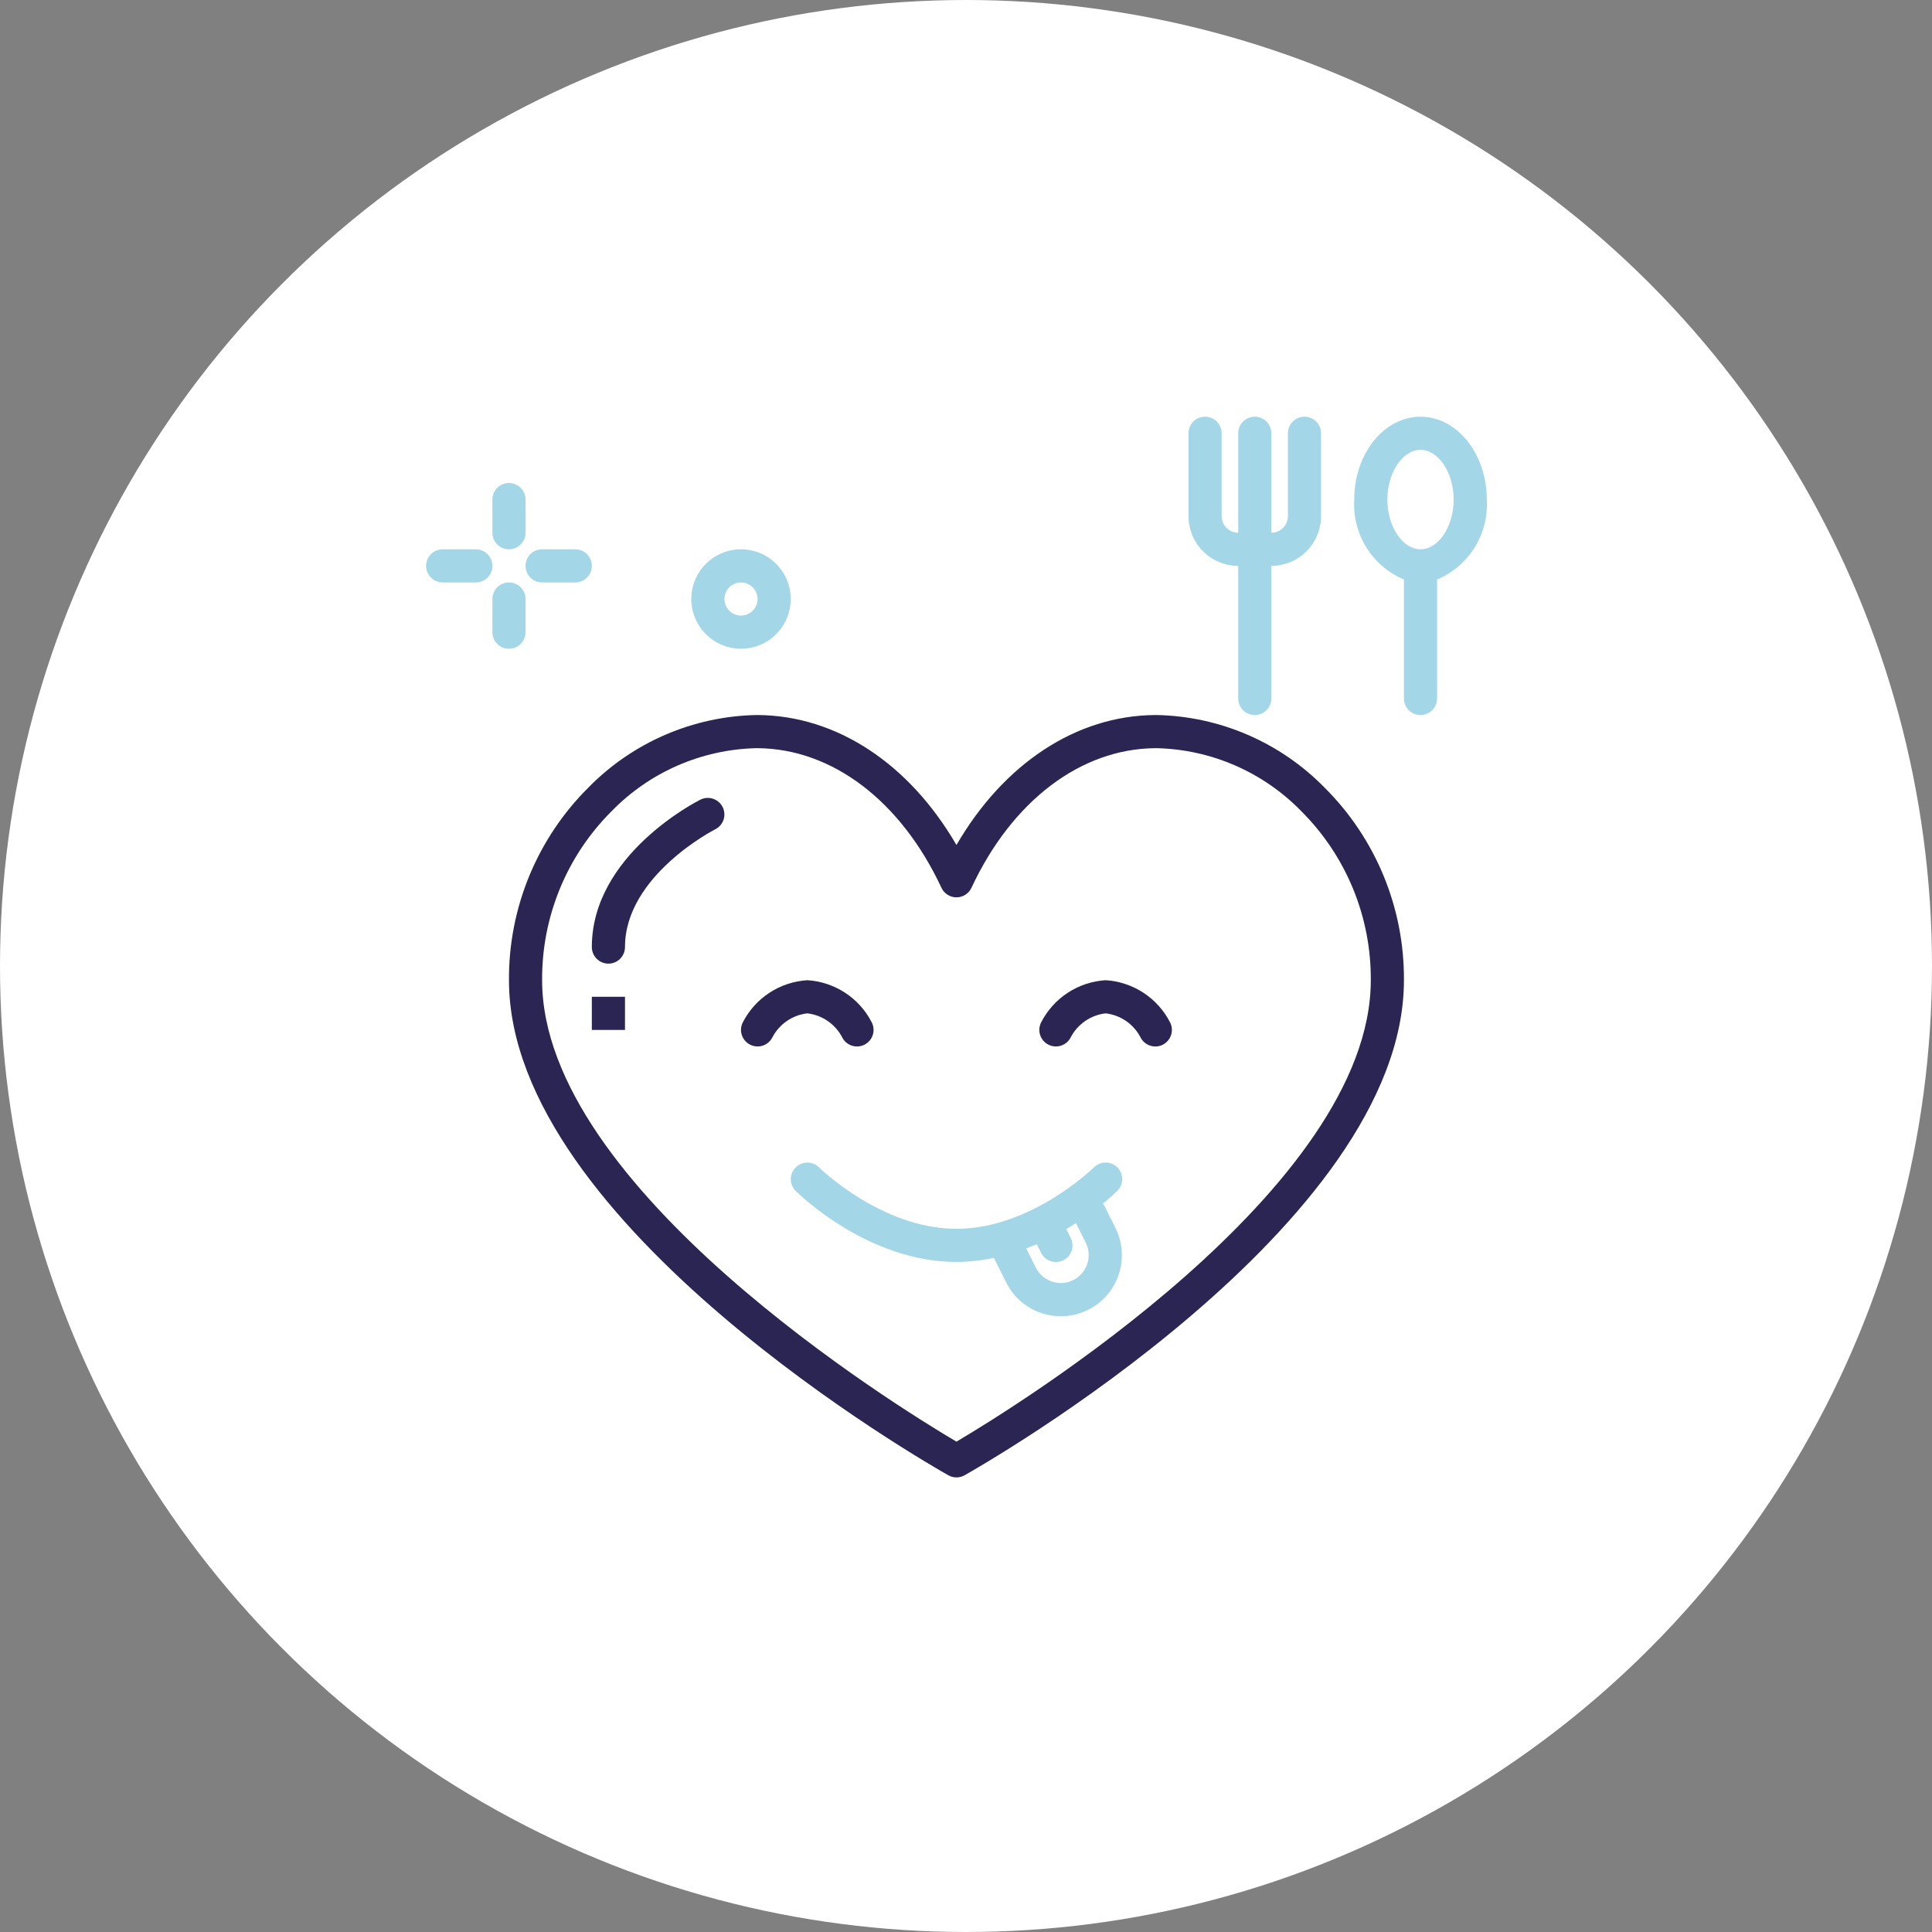 <svg xmlns="http://www.w3.org/2000/svg" fill="none" viewBox="0 0 102 102" height="102" width="102">
<rect x="0" y="0" width="102" height="102" fill="#808080" stroke="none"/>
<circle fill="white" r="51" cy="51" cx="51"></circle>
<path fill="#2A2552" d="M44.463 54.766C44.567 54.973 44.749 55.131 44.969 55.204C45.189 55.277 45.429 55.26 45.636 55.156C45.843 55.052 46.001 54.871 46.075 54.651C46.148 54.431 46.131 54.191 46.028 53.984C45.704 53.347 45.219 52.806 44.621 52.414C44.023 52.023 43.334 51.794 42.62 51.75C41.907 51.794 41.218 52.023 40.62 52.414C40.022 52.806 39.537 53.347 39.213 53.984C39.11 54.191 39.093 54.43 39.166 54.649C39.239 54.869 39.396 55.05 39.603 55.154C39.809 55.258 40.048 55.276 40.268 55.205C40.488 55.133 40.67 54.977 40.776 54.772C40.956 54.425 41.218 54.127 41.54 53.906C41.861 53.684 42.232 53.545 42.62 53.5C43.008 53.544 43.378 53.683 43.699 53.904C44.02 54.125 44.283 54.421 44.463 54.766ZM58.37 51.75C57.657 51.794 56.968 52.023 56.37 52.414C55.772 52.806 55.287 53.347 54.963 53.984C54.86 54.191 54.843 54.43 54.916 54.649C54.989 54.869 55.146 55.05 55.353 55.154C55.559 55.258 55.798 55.276 56.018 55.205C56.238 55.133 56.42 54.977 56.526 54.772C56.706 54.425 56.968 54.127 57.29 53.906C57.611 53.684 57.982 53.545 58.37 53.5C58.759 53.544 59.13 53.684 59.452 53.905C59.773 54.127 60.035 54.424 60.215 54.771C60.32 54.977 60.503 55.133 60.723 55.205C60.943 55.278 61.182 55.26 61.389 55.156C61.595 55.051 61.752 54.87 61.825 54.65C61.898 54.43 61.882 54.191 61.778 53.984C61.454 53.347 60.969 52.806 60.371 52.414C59.773 52.023 59.084 51.794 58.37 51.75Z"></path>
<path fill="#2A2552" d="M61.062 37.75H60.99C56.826 37.777 52.996 40.311 50.496 44.611C47.996 40.311 44.166 37.777 40.002 37.75H39.929C36.586 37.817 33.402 39.192 31.062 41.581C29.723 42.912 28.663 44.498 27.943 46.243C27.224 47.99 26.859 49.861 26.871 51.75C26.871 64.678 49.119 77.354 50.067 77.887C50.198 77.961 50.346 78 50.496 78C50.646 78 50.794 77.961 50.925 77.887C51.873 77.354 74.121 64.678 74.121 51.75C74.133 49.861 73.768 47.99 73.049 46.243C72.329 44.498 71.269 42.912 69.93 41.581C67.59 39.192 64.406 37.816 61.062 37.75ZM50.496 76.112C47.395 74.28 28.621 62.73 28.621 51.75C28.61 50.092 28.929 48.449 29.56 46.916C30.19 45.383 31.12 43.992 32.295 42.822C34.307 40.759 37.047 39.566 39.928 39.5H39.99C43.931 39.526 47.562 42.281 49.703 46.87C49.773 47.021 49.885 47.149 50.026 47.238C50.166 47.328 50.329 47.375 50.496 47.375C50.662 47.375 50.825 47.328 50.966 47.238C51.106 47.149 51.218 47.021 51.289 46.87C53.43 42.281 57.061 39.526 61.002 39.5H61.063C63.944 39.566 66.685 40.759 68.697 42.822C69.871 43.992 70.801 45.383 71.432 46.916C72.063 48.449 72.382 50.092 72.371 51.75C72.371 62.73 53.597 74.28 50.496 76.112Z"></path>
<path fill="#2A2552" d="M36.98 42.217C36.746 42.334 31.246 45.141 31.246 50C31.246 50.232 31.338 50.455 31.502 50.619C31.666 50.783 31.889 50.875 32.121 50.875C32.353 50.875 32.576 50.783 32.74 50.619C32.904 50.455 32.996 50.232 32.996 50C32.996 46.227 37.715 43.806 37.763 43.782C37.97 43.678 38.127 43.495 38.2 43.276C38.273 43.056 38.255 42.816 38.152 42.609C38.048 42.402 37.866 42.244 37.647 42.171C37.427 42.097 37.187 42.114 36.98 42.217Z"></path>
<path fill="#2A2552" d="M32.996 52.625H31.246V54.375H32.996V52.625Z"></path>
<path fill="#A3D7E8" d="M58.991 61.633C58.91 61.552 58.813 61.487 58.707 61.443C58.601 61.399 58.487 61.376 58.373 61.376C58.258 61.375 58.144 61.398 58.038 61.441C57.931 61.485 57.835 61.549 57.753 61.63C57.721 61.663 54.444 64.875 50.496 64.875C46.548 64.875 43.271 61.663 43.239 61.63C43.074 61.468 42.852 61.378 42.621 61.379C42.39 61.38 42.169 61.472 42.006 61.636C41.843 61.799 41.751 62.02 41.75 62.251C41.749 62.482 41.84 62.704 42.002 62.869C42.155 63.023 45.813 66.625 50.496 66.625C51.161 66.621 51.823 66.549 52.472 66.409L53.124 67.711C53.506 68.475 54.176 69.056 54.987 69.326C55.798 69.596 56.682 69.533 57.447 69.151C58.211 68.769 58.792 68.099 59.063 67.289C59.333 66.478 59.271 65.593 58.889 64.829L58.279 63.609C58.263 63.586 58.246 63.564 58.228 63.544C58.681 63.173 58.951 62.908 58.99 62.869C59.154 62.705 59.246 62.483 59.246 62.251C59.246 62.019 59.154 61.797 58.991 61.633ZM57.324 65.612C57.497 65.961 57.524 66.364 57.4 66.734C57.276 67.103 57.011 67.409 56.663 67.583C56.314 67.757 55.91 67.786 55.541 67.663C55.171 67.541 54.864 67.276 54.689 66.928L54.179 65.909C54.369 65.837 54.554 65.763 54.735 65.685L54.963 66.141C55.015 66.244 55.086 66.336 55.172 66.412C55.259 66.487 55.36 66.545 55.469 66.582C55.578 66.618 55.694 66.633 55.809 66.625C55.923 66.617 56.035 66.586 56.138 66.535C56.241 66.483 56.333 66.412 56.408 66.325C56.484 66.238 56.541 66.137 56.578 66.028C56.614 65.918 56.628 65.803 56.62 65.688C56.611 65.573 56.581 65.462 56.529 65.359L56.294 64.889C56.472 64.784 56.642 64.679 56.805 64.574L57.324 65.612ZM78.496 26.375C78.496 23.963 76.926 22 74.996 22C73.066 22 71.496 23.963 71.496 26.375C71.444 27.263 71.668 28.146 72.138 28.902C72.608 29.657 73.301 30.249 74.121 30.595V36.875C74.121 37.107 74.213 37.33 74.377 37.494C74.541 37.658 74.764 37.75 74.996 37.75C75.228 37.75 75.451 37.658 75.615 37.494C75.779 37.33 75.871 37.107 75.871 36.875V30.595C76.691 30.249 77.384 29.657 77.854 28.902C78.324 28.146 78.548 27.263 78.496 26.375ZM74.996 29C74.048 29 73.246 27.798 73.246 26.375C73.246 24.952 74.048 23.75 74.996 23.75C75.945 23.75 76.746 24.952 76.746 26.375C76.746 27.798 75.945 29 74.996 29ZM65.371 29.875V36.875C65.371 37.107 65.463 37.33 65.627 37.494C65.791 37.658 66.014 37.75 66.246 37.75C66.478 37.75 66.701 37.658 66.865 37.494C67.029 37.33 67.121 37.107 67.121 36.875V29.875C67.817 29.874 68.484 29.597 68.976 29.105C69.469 28.613 69.745 27.946 69.746 27.25V22.875C69.746 22.643 69.654 22.42 69.49 22.256C69.326 22.092 69.103 22 68.871 22C68.639 22 68.416 22.092 68.252 22.256C68.088 22.42 67.996 22.643 67.996 22.875V27.25C67.996 27.482 67.904 27.704 67.74 27.869C67.576 28.033 67.353 28.125 67.121 28.125V22.875C67.121 22.643 67.029 22.42 66.865 22.256C66.701 22.092 66.478 22 66.246 22C66.014 22 65.791 22.092 65.627 22.256C65.463 22.42 65.371 22.643 65.371 22.875V28.125C65.139 28.125 64.917 28.033 64.753 27.869C64.588 27.704 64.496 27.482 64.496 27.25V22.875C64.496 22.643 64.404 22.42 64.24 22.256C64.076 22.092 63.853 22 63.621 22C63.389 22 63.166 22.092 63.002 22.256C62.838 22.42 62.746 22.643 62.746 22.875V27.25C62.747 27.946 63.024 28.613 63.516 29.105C64.008 29.597 64.675 29.874 65.371 29.875ZM26.871 29C26.986 29 27.1 28.977 27.206 28.933C27.312 28.89 27.409 28.825 27.49 28.744C27.571 28.663 27.636 28.566 27.68 28.46C27.724 28.354 27.746 28.24 27.746 28.125V26.375C27.746 26.143 27.654 25.92 27.49 25.756C27.326 25.592 27.103 25.5 26.871 25.5C26.639 25.5 26.416 25.592 26.252 25.756C26.088 25.92 25.996 26.143 25.996 26.375V28.125C25.996 28.24 26.019 28.354 26.063 28.46C26.107 28.566 26.171 28.663 26.252 28.744C26.334 28.825 26.43 28.89 26.536 28.933C26.642 28.977 26.756 29 26.871 29ZM27.746 33.375V31.625C27.746 31.393 27.654 31.17 27.49 31.006C27.326 30.842 27.103 30.75 26.871 30.75C26.639 30.75 26.416 30.842 26.252 31.006C26.088 31.17 25.996 31.393 25.996 31.625V33.375C25.996 33.607 26.088 33.83 26.252 33.994C26.416 34.158 26.639 34.25 26.871 34.25C27.103 34.25 27.326 34.158 27.49 33.994C27.654 33.83 27.746 33.607 27.746 33.375ZM28.621 30.75H30.371C30.603 30.75 30.826 30.658 30.99 30.494C31.154 30.33 31.246 30.107 31.246 29.875C31.246 29.643 31.154 29.42 30.99 29.256C30.826 29.092 30.603 29 30.371 29H28.621C28.389 29 28.166 29.092 28.002 29.256C27.838 29.42 27.746 29.643 27.746 29.875C27.746 30.107 27.838 30.33 28.002 30.494C28.166 30.658 28.389 30.75 28.621 30.75ZM25.121 29H23.371C23.139 29 22.916 29.092 22.752 29.256C22.588 29.42 22.496 29.643 22.496 29.875C22.496 30.107 22.588 30.33 22.752 30.494C22.916 30.658 23.139 30.75 23.371 30.75H25.121C25.353 30.75 25.576 30.658 25.74 30.494C25.904 30.33 25.996 30.107 25.996 29.875C25.996 29.643 25.904 29.42 25.74 29.256C25.576 29.092 25.353 29 25.121 29ZM39.121 34.25C39.64 34.25 40.148 34.096 40.58 33.808C41.011 33.519 41.348 33.109 41.546 32.63C41.745 32.15 41.797 31.622 41.696 31.113C41.594 30.604 41.344 30.136 40.977 29.769C40.61 29.402 40.142 29.152 39.633 29.05C39.124 28.949 38.596 29.001 38.117 29.2C37.637 29.398 37.227 29.735 36.938 30.167C36.65 30.598 36.496 31.106 36.496 31.625C36.497 32.321 36.774 32.988 37.266 33.48C37.758 33.972 38.425 34.249 39.121 34.25ZM39.121 30.75C39.294 30.75 39.463 30.801 39.607 30.898C39.751 30.994 39.863 31.13 39.929 31.29C39.996 31.45 40.013 31.626 39.979 31.796C39.946 31.965 39.862 32.121 39.74 32.244C39.617 32.366 39.462 32.449 39.292 32.483C39.122 32.517 38.946 32.5 38.786 32.433C38.626 32.367 38.49 32.255 38.394 32.111C38.297 31.967 38.246 31.798 38.246 31.625C38.246 31.393 38.339 31.171 38.502 31.006C38.667 30.842 38.889 30.75 39.121 30.75Z"></path>
</svg>
